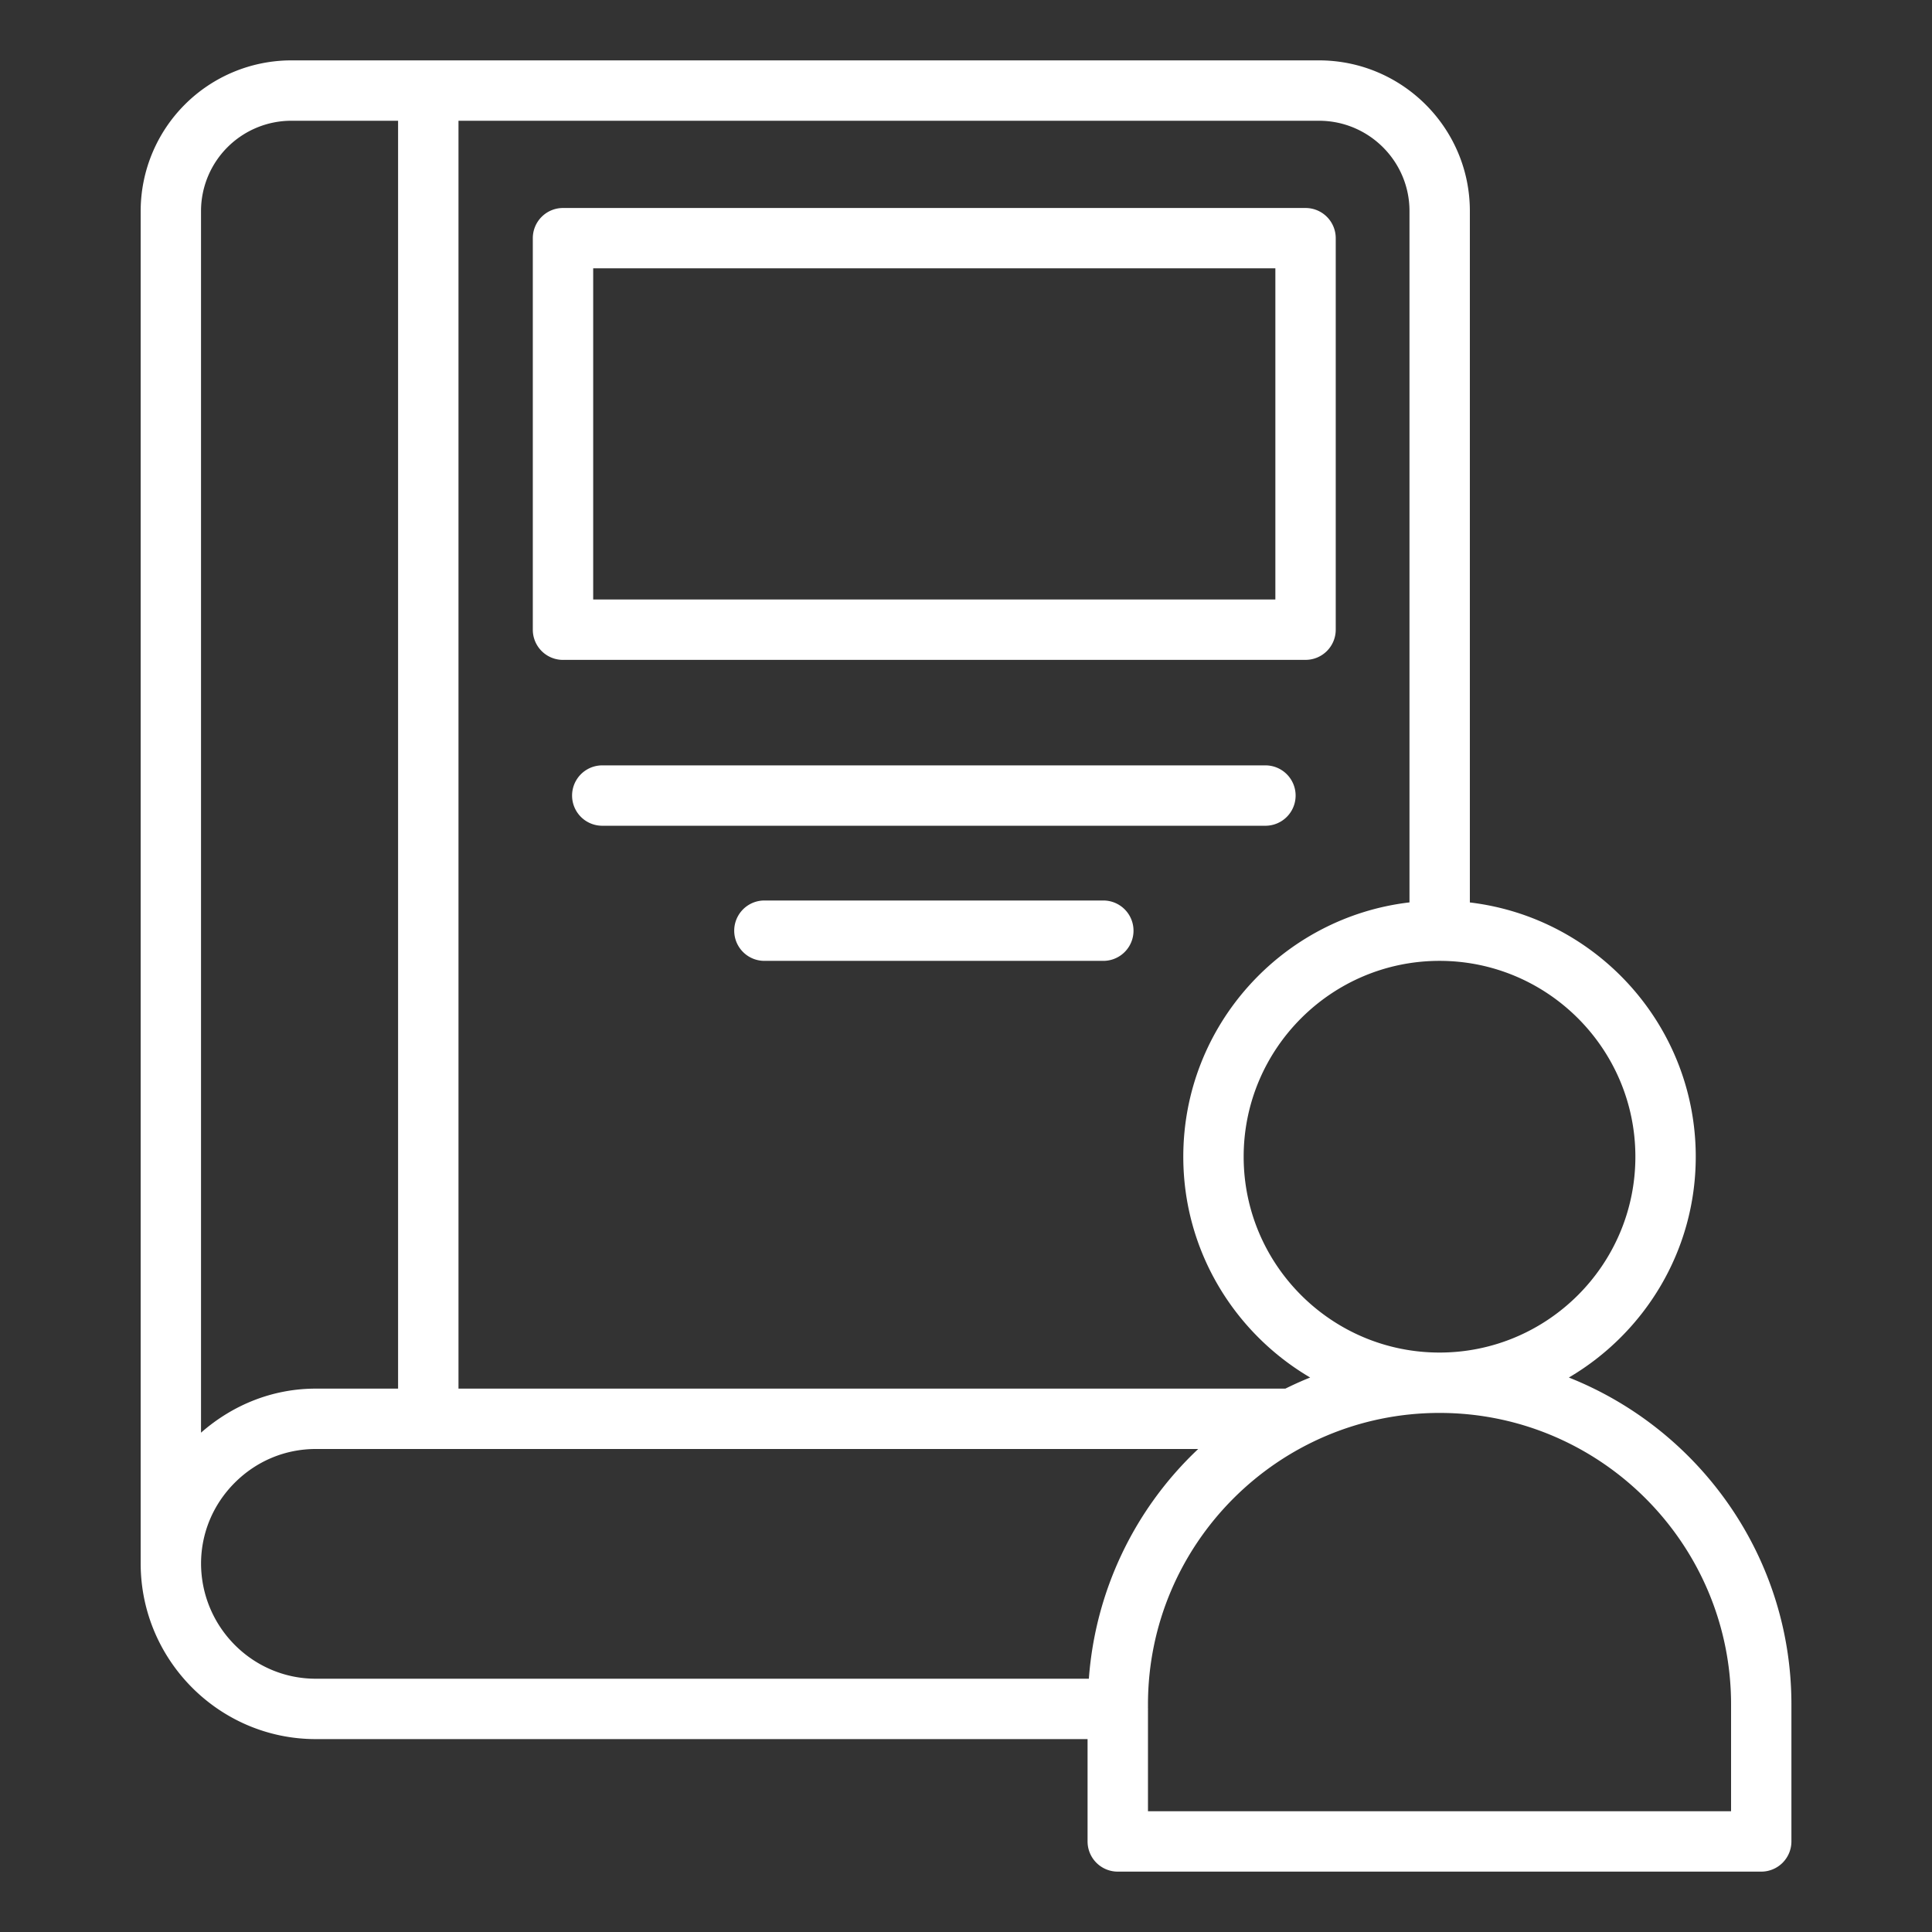 <svg xmlns="http://www.w3.org/2000/svg" version="1.1" xmlns:xlink="http://www.w3.org/1999/xlink" width="512" height="512" x="0" y="0" viewBox="0 0 64 64" style="enable-background:new 0 0 512 512" xml:space="preserve" class=""><rect x="0" y="0" width="64" height="64" fill="#333333" stroke="none"/><g><path d="M18.65 21.859h24.598a1 1 0 0 0 1-1V7.89a1 1 0 0 0-1-1H18.65a1 1 0 0 0-1 1v12.97a1 1 0 0 0 1 1zm1-12.97h22.598v10.97H19.65z" fill="#ffffff" opacity="1" data-original="#000000"></path><path d="M51.971 45.632c2.51-1.476 4.203-4.198 4.203-7.314 0-4.34-3.276-7.924-7.483-8.423V6.99c0-2.752-2.243-4.99-5-4.99H9.65a4.995 4.995 0 0 0-4.99 4.99v44.823c.012 3.196 2.613 5.797 5.8 5.797h25.567V61a1 1 0 0 0 1 1h21.316a1 1 0 0 0 1-1v-4.536c0-4.915-3.061-9.12-7.373-10.832zm2.203-7.314c0 3.577-2.91 6.487-6.488 6.487s-6.488-2.91-6.488-6.487 2.91-6.488 6.488-6.488 6.488 2.91 6.488 6.488zM46.691 6.99v22.903c-4.213.495-7.493 4.081-7.493 8.425 0 3.116 1.693 5.838 4.203 7.314-.28.111-.553.236-.822.368H15.188V4h28.503c1.654 0 3 1.342 3 2.99zM9.65 4h3.537v42h-2.728c-1.415 0-2.74.529-3.8 1.459V6.99A2.994 2.994 0 0 1 9.649 4zM6.66 51.8c0-1.01.396-1.962 1.117-2.683S9.45 48 10.46 48h29.232a11.62 11.62 0 0 0-3.622 7.61H10.46c-2.088 0-3.792-1.707-3.8-3.811zM57.344 60H38.028v-3.375c0-.005.003-.009.003-.015s-.003-.009-.003-.015v-.132c0-5.325 4.333-9.658 9.658-9.658s9.658 4.333 9.658 9.658v3.536z" fill="#ffffff" opacity="1" data-original="#000000"></path><path d="M41.919 25.354H19.951a1 1 0 1 0 0 2h21.968a1 1 0 1 0 0-2zM36.549 29.83H25.322a1 1 0 1 0 0 2h11.227a1 1 0 1 0 0-2z" fill="#ffffff" opacity="1" data-original="#000000"></path></g></svg>